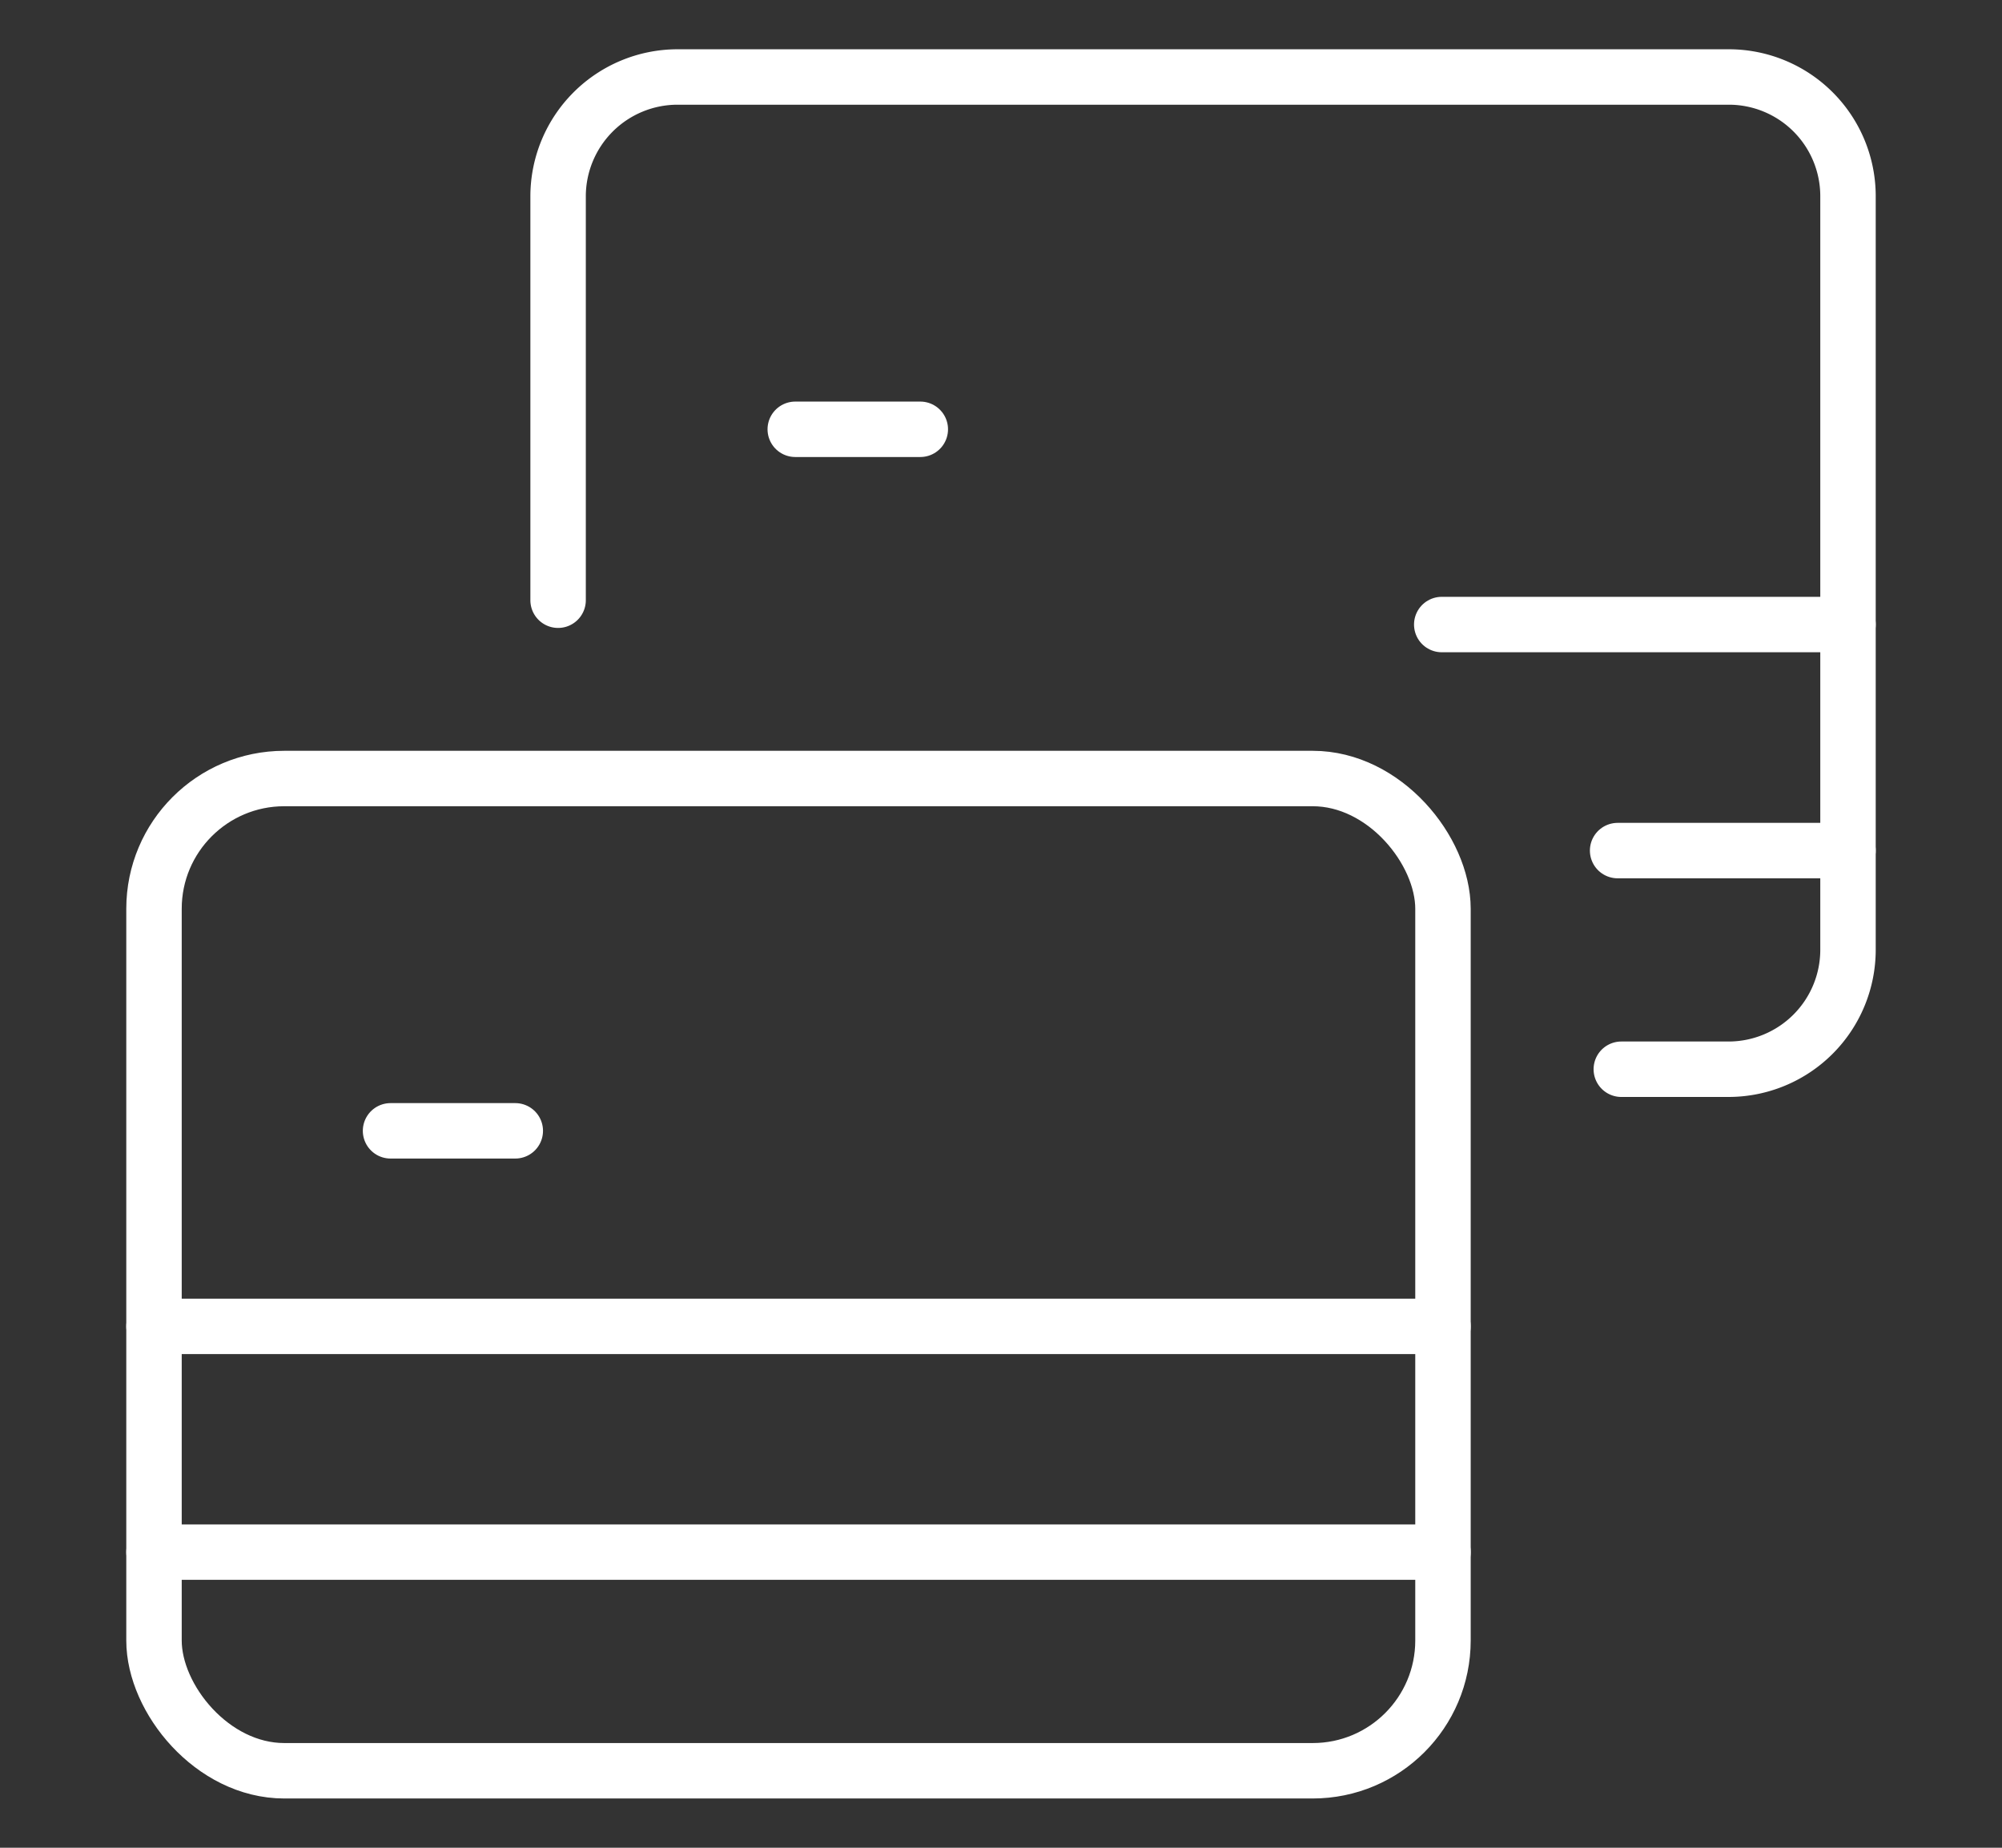 <svg data-name="Layer 1" xmlns="http://www.w3.org/2000/svg" width="65" height="60"><rect width="100%" height="100%" fill="#333333" stroke="none"/><g data-name="Group 3240" stroke-width="1.8" stroke="#fff" stroke-linecap="round" stroke-linejoin="round" fill="none"><path data-name="Line 137" d="M12.68 36.72h4.05"/><path data-name="Path 2749" d="M52.64 34.72h3.49A3.88 3.88 0 0060 30.84V6.37a3.87 3.87 0 00-3.87-3.87H22a3.88 3.88 0 00-3.88 3.87v13.12"/><rect data-name="Rectangle 1032" x="5" y="25.28" width="41.85" height="32.22" rx="4.23"/><path data-name="Line 138" d="M5 43.07h41.85"/><path data-name="Line 139" d="M46.85 50.4H5"/><path data-name="Line 140" d="M25.82 13.94h4.06"/><path data-name="Line 141" d="M60 20.28H46.81"/><path data-name="Line 142" d="M52.52 27.62H60"/></g></svg>